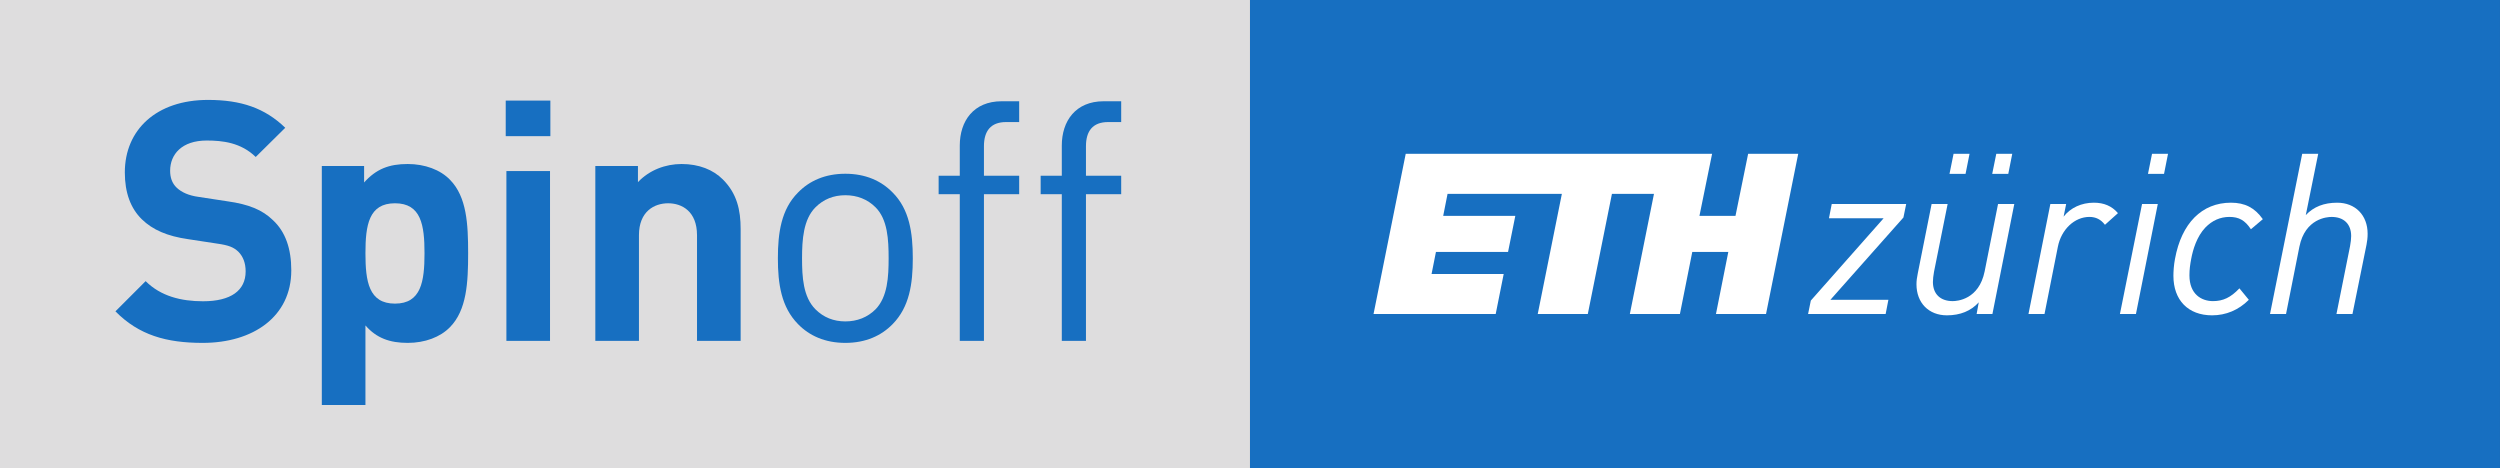 <?xml version="1.0" encoding="UTF-8" standalone="no"?>
<!-- Created with Inkscape (http://www.inkscape.org/) -->
<svg xmlns:dc="http://purl.org/dc/elements/1.1/" xmlns:cc="http://creativecommons.org/ns#" xmlns:rdf="http://www.w3.org/1999/02/22-rdf-syntax-ns#" xmlns:svg="http://www.w3.org/2000/svg" xmlns="http://www.w3.org/2000/svg" xmlns:sodipodi="http://sodipodi.sourceforge.net/DTD/sodipodi-0.dtd" xmlns:inkscape="http://www.inkscape.org/namespaces/inkscape" id="svg2" version="1.1" inkscape:version="0.91 r13725" xml:space="preserve" width="442.312" height="82.838" viewBox="0 0 442.312 82.838" sodipodi:docname="spinoff-ethzuerich-label_quer.svg"><rect x="0" y="0" width="442.312" height="82.838" fill="#333333" stroke="none"/><defs id="defs6"/><sodipodi:namedview pagecolor="#ffffff" bordercolor="#666666" borderopacity="1" objecttolerance="10" gridtolerance="10" guidetolerance="10" inkscape:pageopacity="0" inkscape:pageshadow="2" inkscape:window-width="1419" inkscape:window-height="985" id="namedview4" showgrid="false" inkscape:zoom="0.92242476" inkscape:cx="185.95684" inkscape:cy="41.418751" inkscape:window-x="422" inkscape:window-y="110" inkscape:window-maximized="0" inkscape:current-layer="g10"/><g id="g10" inkscape:groupmode="layer" inkscape:label="ink_ext_XXXXXX" transform="matrix(1.25,0,0,-1.25,0,82.838)"><g id="g12" transform="scale(0.1,0.1)"><path d="m 0,0 1769.23,0 0,662.73 L 0,662.73 0,0 Z" style="fill:#deddde;fill-opacity:1;fill-rule:nonzero;stroke:none" id="path14" inkscape:connector-curvature="0"/><path d="m 1769.23,0 1769.23,0 0,662.723 -1769.23,0 0,-662.723 z" style="fill:#176fc1;fill-opacity:1;fill-rule:nonzero;stroke:none" id="path16" inkscape:connector-curvature="0"/><path d="m 2809.09,278.711 c -8.09,-40.156 -39.12,-42.207 -45.27,-42.207 -17.52,0 -27.97,10.117 -27.97,27.051 0,3.867 0.57,9.121 1.54,14.394 l 19.2,95.602 0.08,0.371 -22.67,0 -19.56,-98.043 -0.25,-1.406 c -0.84,-4.434 -1.62,-8.633 -1.62,-14.082 0,-26.328 17.29,-44.004 43.08,-44.004 18.86,0 34.01,6.172 45.07,18.398 l -2.94,-16.152 -0.07,-0.371 22.35,0 30.89,155.289 0.06,0.371 -22.99,0 -18.93,-95.211" style="fill:#ffffff;fill-opacity:1;fill-rule:nonzero;stroke:none" id="path18" inkscape:connector-curvature="0"/><path d="m 2963.64,375.816 c -17.52,0 -33.03,-7.168 -42.81,-19.746 l 3.52,17.481 0.06,0.371 -22.35,0 -30.89,-155.289 -0.07,-0.371 22.69,0 18.92,95.234 c 4.82,24.449 23.59,42.184 44.64,42.184 9.05,0 16.16,-3.575 21.76,-10.879 l 0.22,-0.293 18.4,16.504 -0.18,0.234 c -8.51,9.824 -19.61,14.57 -33.91,14.57" style="fill:#ffffff;fill-opacity:1;fill-rule:nonzero;stroke:none" id="path20" inkscape:connector-curvature="0"/><path d="m 2588.79,354.176 -0.06,-0.391 77.35,0 -102.99,-116.441 -0.05,-0.059 -3.88,-19.023 109.78,0 3.9,20.136 -82.06,0 103.31,116.442 0.04,0.078 3.88,19.004 -105.37,0 -3.85,-19.746" style="fill:#ffffff;fill-opacity:1;fill-rule:nonzero;stroke:none" id="path22" inkscape:connector-curvature="0"/><path d="m 3000.62,218.633 -0.08,-0.371 22.67,0 30.93,155.66 -22.29,0 -31.23,-155.289" style="fill:#ffffff;fill-opacity:1;fill-rule:nonzero;stroke:none" id="path24" inkscape:connector-curvature="0"/><path d="m 3308.02,375.797 c -18.65,0 -33.21,-5.703 -44.4,-17.5 l 17.58,86.699 -22.67,0 -45.55,-226.754 22.67,0 18.91,95.254 c 8.11,40.133 39.41,42.164 45.59,42.164 17.34,0 27.69,-10.097 27.69,-27.027 0,-3.848 -0.58,-9.082 -1.58,-14.395 l -19.24,-95.996 22.66,0 19.88,98.086 c 0.96,5.215 1.58,9.61 1.58,15.469 0,26.324 -17.34,44 -43.12,44" style="fill:#ffffff;fill-opacity:1;fill-rule:nonzero;stroke:none" id="path26" inkscape:connector-curvature="0"/><path d="m 3157.71,375.816 c -41.14,0 -70,-28.984 -79.22,-79.488 -1.66,-8.476 -2.25,-17.93 -2.25,-23.984 0,-34.512 20.96,-55.957 54.73,-55.957 19.63,0 37.54,7.519 51.79,21.758 l 0.22,0.214 -13.09,15.957 -0.23,0.293 -0.24,-0.273 c -12.03,-12.656 -22.81,-17.832 -37.2,-17.832 -16.1,0 -33.3,9.59 -33.3,36.484 0,8.418 0.99,15.371 2.48,23.223 2.44,13.184 7.91,31.641 20.06,44.449 9.64,9.961 21.11,15.02 34.06,15.02 13.51,0 21.97,-4.825 30.21,-17.149 l 0.2,-0.312 16.64,14.062 0.23,0.196 -0.17,0.253 c -11.37,15.977 -25.24,23.086 -44.92,23.086" style="fill:#ffffff;fill-opacity:1;fill-rule:nonzero;stroke:none" id="path28" inkscape:connector-curvature="0"/><path d="m 3040.26,416.637 22.72,0 5.64,28.359 -22.63,0 -5.73,-28.359" style="fill:#ffffff;fill-opacity:1;fill-rule:nonzero;stroke:none" id="path30" inkscape:connector-curvature="0"/><path d="m 2819.79,416.637 22.73,0 5.62,28.359 -22.6,0 -5.75,-28.359" style="fill:#ffffff;fill-opacity:1;fill-rule:nonzero;stroke:none" id="path32" inkscape:connector-curvature="0"/><path d="m 2759.33,416.637 22.72,0 5.64,28.359 -22.62,0 -5.74,-28.359" style="fill:#ffffff;fill-opacity:1;fill-rule:nonzero;stroke:none" id="path34" inkscape:connector-curvature="0"/><path d="m 2456.41,357.125 -51.02,0 17.91,87.871 -433.65,0 -45.54,-226.754 172.9,0 11.33,56.68 -102.09,0 6.19,31.172 102.05,0 10.28,51.031 -102.07,0 6.17,31.191 161.8,0 -34.16,-170.074 70.87,0 34.16,170.074 59.5,0 -34.16,-170.074 70.87,0 17.5,87.852 51,0 -17.48,-87.852 70.86,0 45.57,226.754 -70.88,0 -17.91,-87.871" style="fill:#ffffff;fill-opacity:1;fill-rule:nonzero;stroke:none" id="path36" inkscape:connector-curvature="0"/><path d="m 286.879,177.383 c -51.297,0 -90.246,10.926 -123.5,44.648 l 42.754,42.754 c 21.371,-21.379 50.347,-28.496 81.226,-28.496 39.422,0 60.321,15.195 60.321,42.266 0,11.406 -3.325,20.906 -10.45,28.027 -6.648,6.172 -13.3,9.023 -30.398,11.406 l -40.379,6.172 c -29.922,4.278 -50.344,13.301 -65.547,28.028 -16.148,15.671 -24.226,37.996 -24.226,66.5 0,60.324 44.652,102.601 117.8,102.601 46.555,0 80.278,-11.402 109.254,-39.426 l -41.8,-41.328 c -20.899,20.426 -47.028,23.278 -69.352,23.278 -35.148,0 -51.777,-19.477 -51.777,-42.75 0,-9.028 2.379,-17.579 9.504,-24.227 6.648,-6.172 16.625,-10.922 30.875,-12.824 l 40.375,-6.176 c 30.875,-4.277 49.879,-12.348 64.597,-26.602 18.055,-16.625 26.129,-40.843 26.129,-71.254 0,-65.546 -54.148,-102.597 -125.406,-102.597" style="fill:#176fc1;fill-opacity:1;fill-rule:nonzero;stroke:none" id="path38" inkscape:connector-curvature="0"/><path d="m 559.055,374.984 c -37.051,0 -41.805,-30.875 -41.805,-70.777 0,-39.891 4.754,-71.25 41.805,-71.25 37.05,0 41.8,31.359 41.8,71.25 0,39.902 -4.75,70.777 -41.8,70.777 z m 77.898,-175.277 c -13.773,-14.25 -35.625,-22.324 -59.848,-22.324 -25.175,0 -44.179,6.648 -59.855,24.707 l 0,-112.578 -61.746,0 0,338.203 59.848,0 0,-23.277 c 17.097,19 35.152,26.125 61.753,26.125 24.223,0 46.075,-8.079 59.848,-22.325 23.75,-24.226 25.649,-62.703 25.649,-104.031 0,-41.316 -1.899,-80.273 -25.649,-104.5" style="fill:#176fc1;fill-opacity:1;fill-rule:nonzero;stroke:none" id="path40" inkscape:connector-curvature="0"/><path d="m 716.754,180.234 0,240.352 61.746,0 0,-240.352 -61.746,0 z m -0.953,289.754 0,50.348 63.176,0 0,-50.348 -63.176,0" style="fill:#176fc1;fill-opacity:1;fill-rule:nonzero;stroke:none" id="path42" inkscape:connector-curvature="0"/><path d="m 986.547,180.234 0,149.629 c 0,33.727 -21.375,45.121 -40.848,45.121 -19.476,0 -41.328,-11.394 -41.328,-45.121 l 0,-149.629 -61.75,0 0,247.481 60.324,0 0,-22.805 c 16.153,17.102 38.95,25.653 61.75,25.653 24.7,0 44.655,-8.079 58.435,-21.852 19.95,-19.953 25.17,-43.223 25.17,-70.297 l 0,-158.18 -61.753,0" style="fill:#176fc1;fill-opacity:1;fill-rule:nonzero;stroke:none" id="path44" inkscape:connector-curvature="0"/><path d="m 1239.24,369.285 c -11.4,11.403 -26.12,17.102 -42.75,17.102 -16.63,0 -30.87,-5.699 -42.27,-17.102 -17.1,-17.097 -19.01,-45.594 -19.01,-72.195 0,-26.133 1.43,-54.629 19.01,-72.207 11.4,-11.399 25.64,-17.102 42.27,-17.102 16.63,0 31.35,5.703 42.75,17.102 17.1,17.578 18.52,46.074 18.52,72.207 0,26.601 -1.42,55.098 -18.52,72.195 z m 24.23,-165.301 c -16.16,-16.621 -38.48,-26.601 -66.98,-26.601 -28.5,0 -50.83,9.98 -66.98,26.601 -23.75,24.219 -28.49,57 -28.49,93.106 0,36.094 4.74,69.344 28.49,93.094 16.15,16.629 38.48,26.601 66.98,26.601 28.5,0 50.82,-9.972 66.98,-26.601 23.75,-23.75 28.5,-57 28.5,-93.094 0,-36.106 -4.75,-68.887 -28.5,-93.106" style="fill:#176fc1;fill-opacity:1;fill-rule:nonzero;stroke:none" id="path46" inkscape:connector-curvature="0"/><path d="m 1392.67,387.813 0,-207.579 -34.2,0 0,207.579 -29.93,0 0,26.121 29.93,0 0,42.754 c 0,34.675 19.47,62.703 59.37,62.703 l 24.7,0 0,-29.453 -18.53,0 c -21.84,0 -31.34,-12.825 -31.34,-34.2 l 0,-41.804 49.87,0 0,-26.121 -49.87,0" style="fill:#176fc1;fill-opacity:1;fill-rule:nonzero;stroke:none" id="path48" inkscape:connector-curvature="0"/><path d="m 1537.07,387.813 0,-207.579 -34.2,0 0,207.579 -29.92,0 0,26.121 29.92,0 0,42.754 c 0,34.675 19.47,62.703 59.38,62.703 l 24.69,0 0,-29.453 -18.52,0 c -21.85,0 -31.35,-12.825 -31.35,-34.2 l 0,-41.804 49.87,0 0,-26.121 -49.87,0" style="fill:#176fc1;fill-opacity:1;fill-rule:nonzero;stroke:none" id="path50" inkscape:connector-curvature="0"/></g></g></svg>